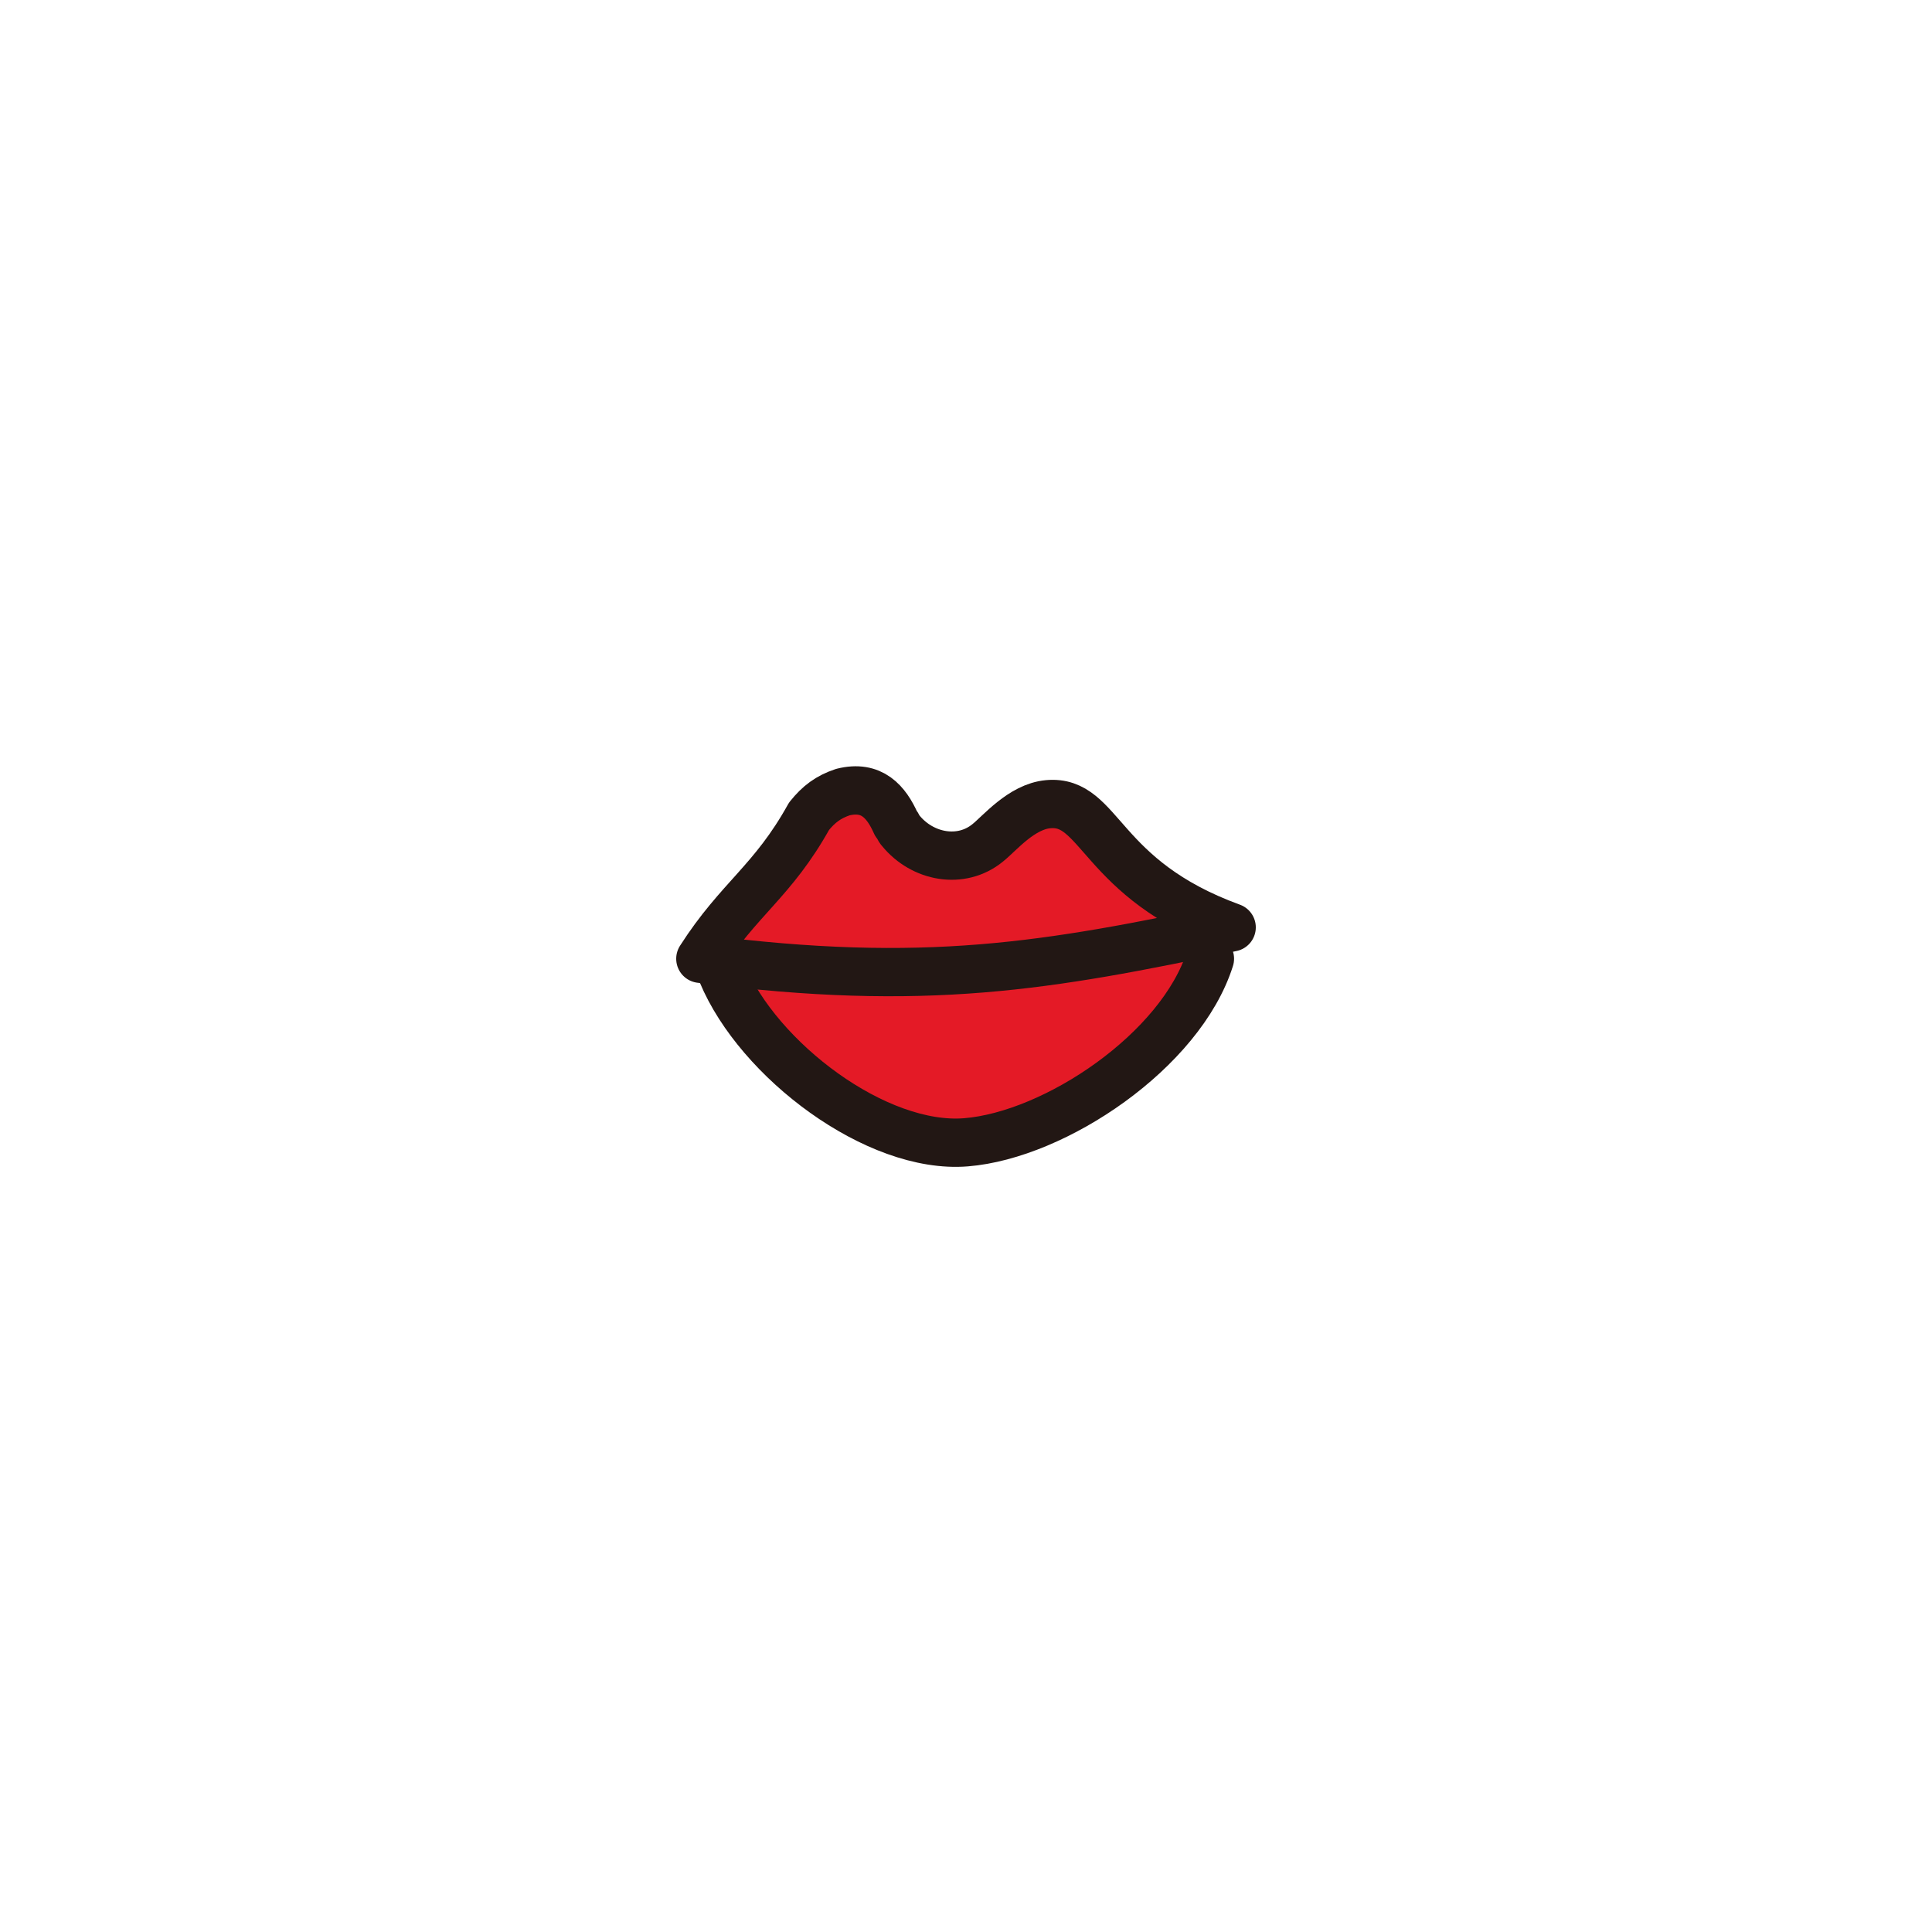 <?xml version="1.0" encoding="utf-8"?>
<!-- Generator: Adobe Illustrator 21.1.0, SVG Export Plug-In . SVG Version: 6.00 Build 0)  -->
<svg version="1.1" id="圖層_1" xmlns="http://www.w3.org/2000/svg" xmlns:xlink="http://www.w3.org/1999/xlink" x="0px" y="0px"
	 viewBox="0 0 80 80" style="enable-background:new 0 0 80 80;" xml:space="preserve">
<style type="text/css">
	.st0{fill:#E41A26;stroke:#221714;stroke-width:2;stroke-linecap:round;stroke-linejoin:round;}
</style>
<title>未命名-1</title>
<path class="st0" d="M50.1,39.7c-1.2,3.8-6.4,7.3-10.1,7.6s-8.6-3.4-10.1-7"/>
<path class="st0" d="M51,38.4c-5.5-2-5.4-5.3-7.6-5.1c-1.1,0.1-2,1.2-2.5,1.6c-1.1,0.9-2.7,0.6-3.6-0.5c-0.1-0.1-0.1-0.2-0.2-0.3
	c-0.4-0.9-1-1.6-2.2-1.3c-0.6,0.2-1,0.5-1.4,1c-1.5,2.7-2.9,3.4-4.5,5.9C38.3,40.9,43.4,40,51,38.4"/>
</svg>
